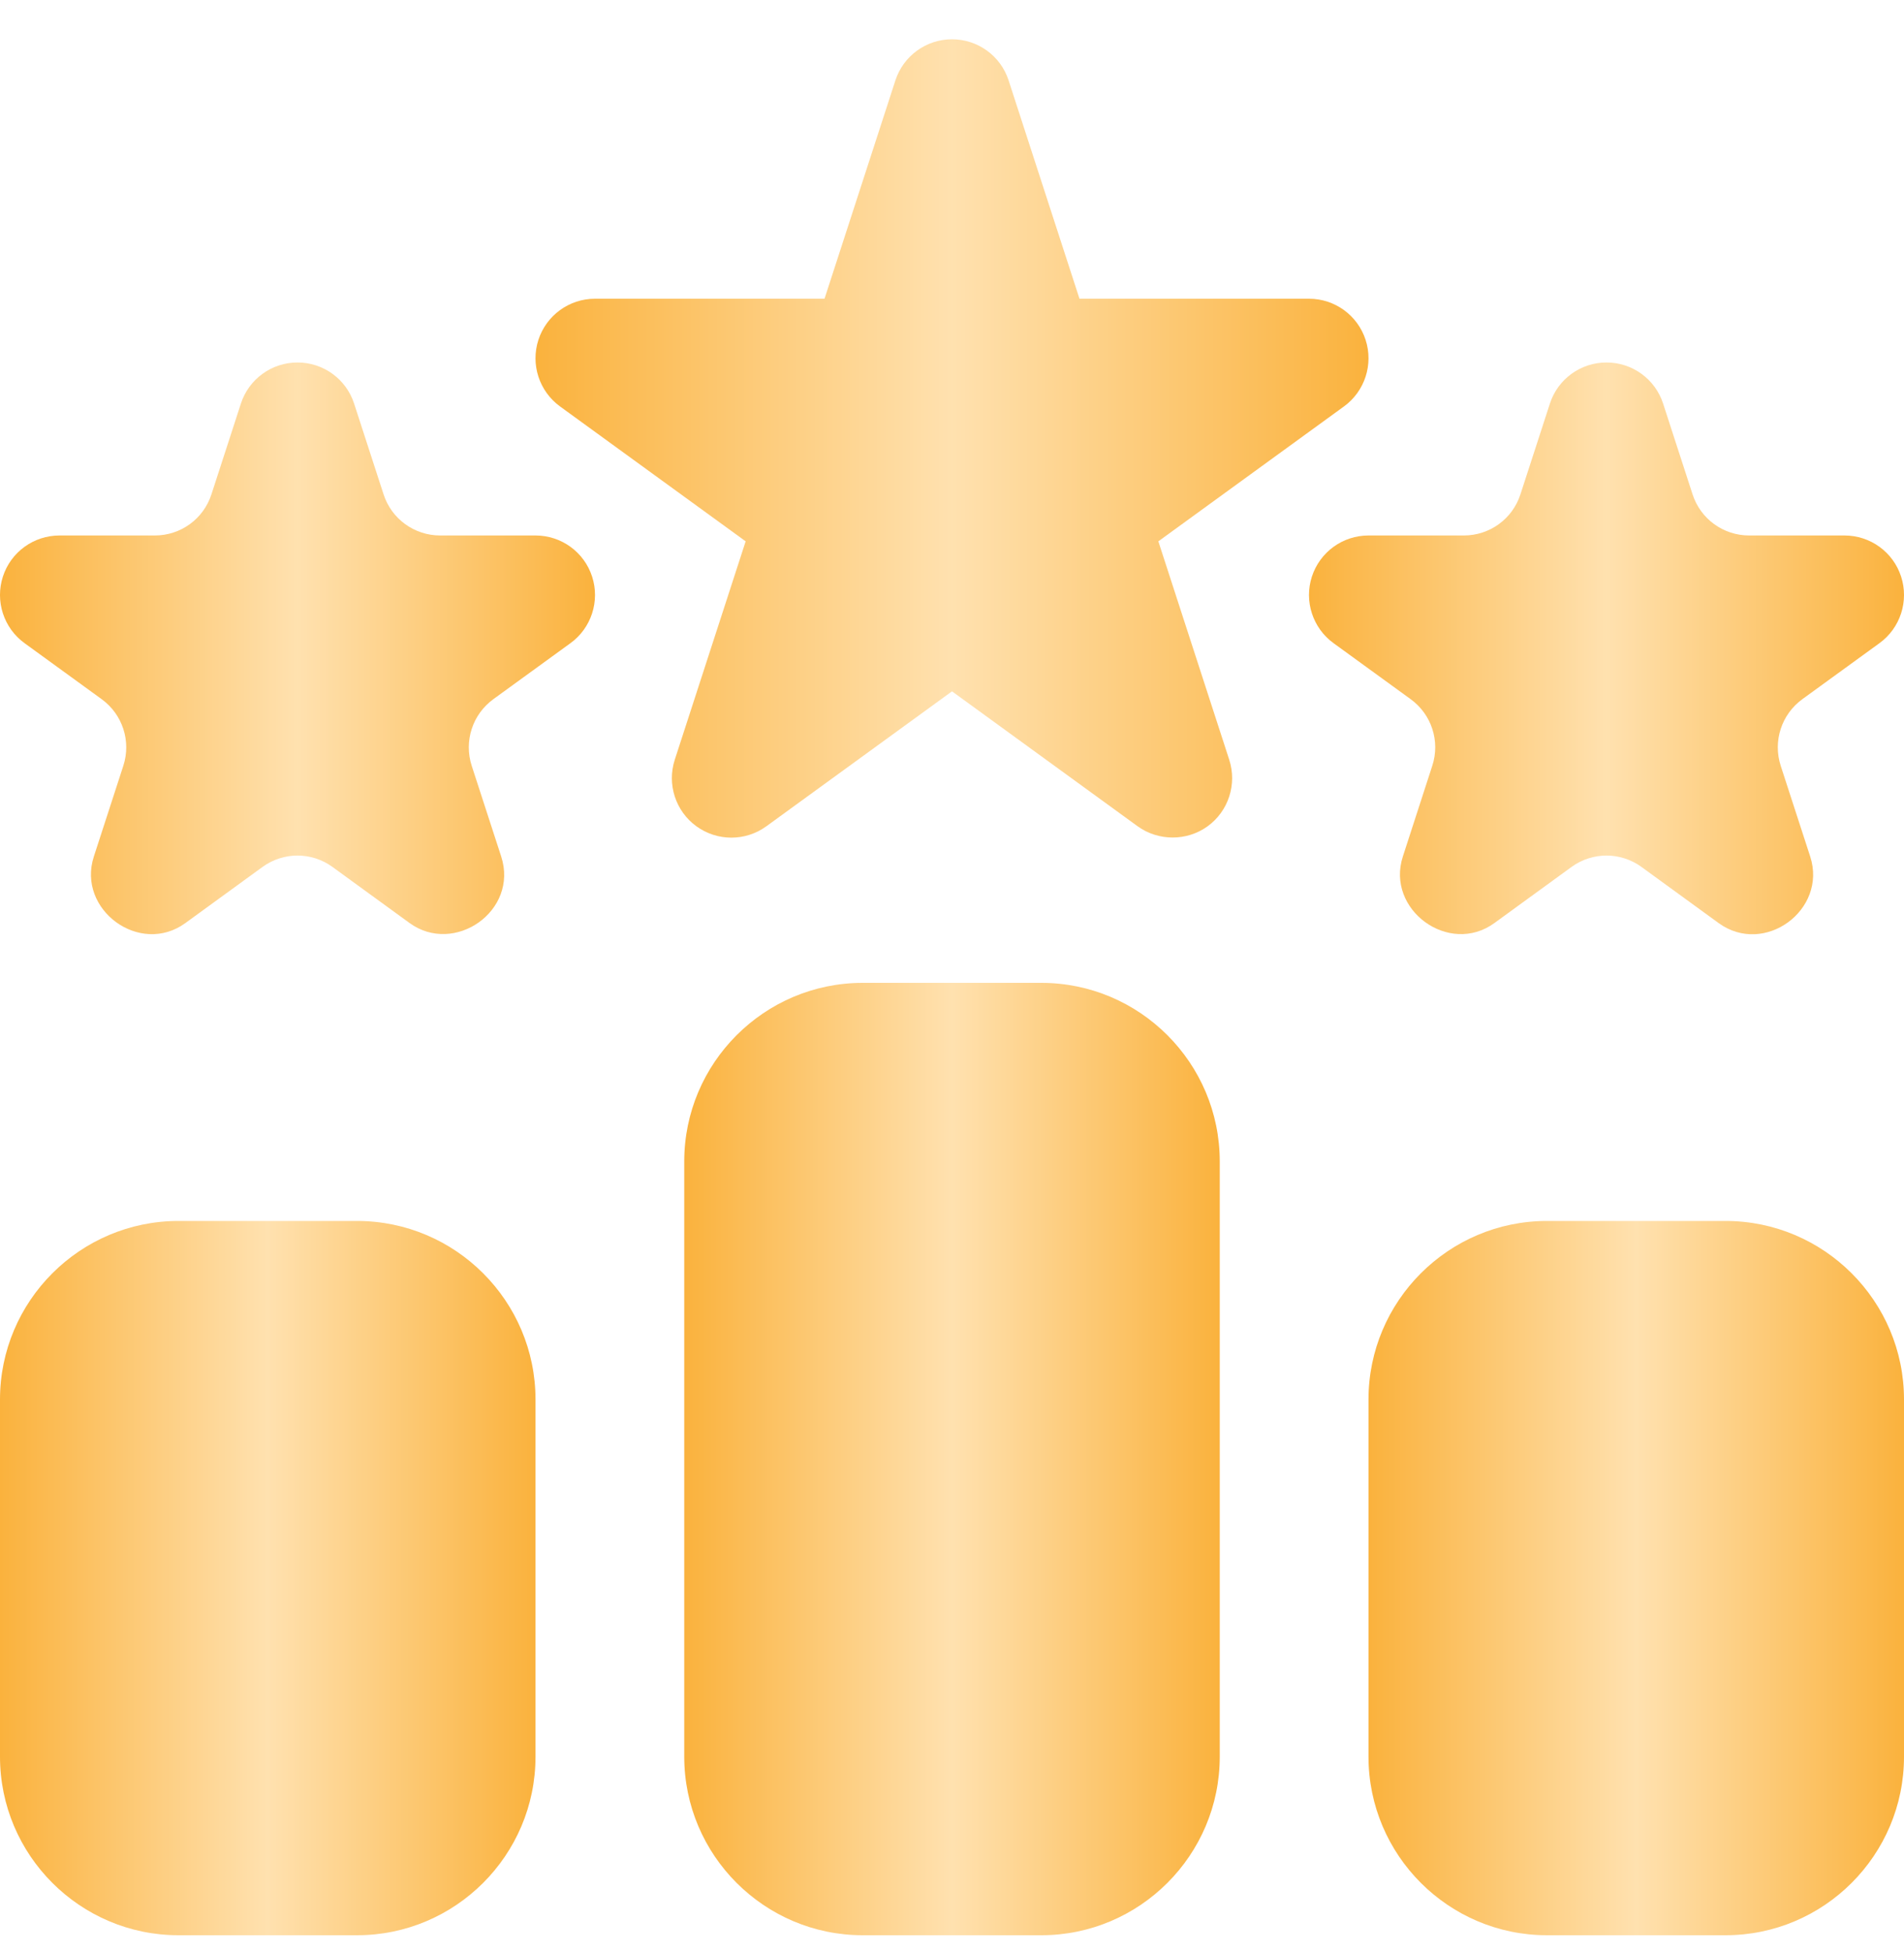 <svg width="40" height="41" viewBox="0 0 40 41" fill="none" xmlns="http://www.w3.org/2000/svg">
<g clip-path="url(#clip0_9998_8055)">
<path d="M24.335 11.368L28.235 8.535C28.673 8.216 28.856 7.652 28.689 7.137C28.522 6.622 28.042 6.273 27.5 6.273H22.678L21.189 1.688C21.022 1.173 20.542 0.825 20 0.825C19.458 0.825 18.979 1.173 18.811 1.688L17.322 6.273H12.5C11.958 6.273 11.479 6.622 11.311 7.137C11.144 7.652 11.327 8.216 11.765 8.535L15.665 11.368L14.176 15.954C14.009 16.469 14.192 17.034 14.63 17.352C15.07 17.67 15.661 17.67 16.1 17.352L20 14.518L23.9 17.352C24.335 17.667 24.937 17.666 25.37 17.352C25.808 17.034 25.991 16.469 25.824 15.954L24.335 11.368Z" fill="url(#paint0_linear_9998_8055)"/>
<path d="M11.25 11.245H9.247C8.704 11.245 8.225 10.897 8.058 10.381L7.439 8.475C7.272 7.96 6.792 7.612 6.25 7.612C5.708 7.612 5.228 7.96 5.061 8.475L4.442 10.381C4.275 10.897 3.797 11.245 3.253 11.245H1.25C0.708 11.245 0.228 11.593 0.061 12.108C-0.106 12.623 0.077 13.188 0.515 13.506L2.136 14.683C2.576 15.003 2.758 15.565 2.591 16.081C2.591 16.081 1.974 17.98 1.972 17.986C1.608 19.105 2.941 20.08 3.895 19.384L5.515 18.206C5.955 17.887 6.546 17.887 6.985 18.206C6.985 18.206 8.605 19.384 8.605 19.384C9.544 20.066 10.9 19.131 10.529 17.986L9.91 16.082C9.743 15.565 9.925 15.003 10.364 14.683L11.985 13.506C12.423 13.188 12.606 12.623 12.439 12.108C12.272 11.593 11.792 11.245 11.25 11.245Z" fill="url(#paint1_linear_9998_8055)"/>
<path d="M30.09 16.081C30.09 16.081 29.474 17.979 29.472 17.986C29.108 19.105 30.444 20.077 31.395 19.384L33.015 18.206C33.455 17.887 34.046 17.887 34.485 18.206L36.105 19.384C37.064 20.083 38.394 19.11 38.029 17.986L37.41 16.082C37.243 15.565 37.425 15.003 37.864 14.683L39.485 13.506C39.923 13.188 40.106 12.623 39.939 12.108C39.772 11.593 39.292 11.245 38.75 11.245H36.747C36.204 11.245 35.725 10.897 35.558 10.381L34.939 8.475C34.772 7.96 34.292 7.612 33.75 7.612C33.208 7.612 32.728 7.96 32.561 8.475L31.942 10.381C31.775 10.897 31.297 11.245 30.753 11.245H28.75C28.208 11.245 27.729 11.593 27.561 12.108C27.394 12.623 27.577 13.188 28.015 13.506L29.636 14.683C30.076 15.003 30.258 15.565 30.09 16.081Z" fill="url(#paint2_linear_9998_8055)"/>
<path d="M21.875 20.64H18.125C16.057 20.64 14.375 22.322 14.375 24.39V36.89C14.375 38.958 16.057 40.64 18.125 40.64H21.875C23.943 40.64 25.625 38.958 25.625 36.89V24.39C25.625 22.322 23.943 20.64 21.875 20.64Z" fill="url(#paint3_linear_9998_8055)"/>
<path d="M36.25 25.64H32.5C30.432 25.64 28.75 27.322 28.75 29.39V36.89C28.75 38.958 30.432 40.64 32.5 40.64H36.25C38.318 40.64 40 38.958 40 36.89V29.39C40 27.322 38.318 25.64 36.25 25.64Z" fill="url(#paint4_linear_9998_8055)"/>
<path d="M7.5 25.64H3.75C1.682 25.64 0 27.322 0 29.39V36.89C0 38.958 1.682 40.64 3.75 40.64H7.5C9.568 40.64 11.25 38.958 11.25 36.89V29.39C11.25 27.322 9.568 25.64 7.5 25.64Z" fill="url(#paint5_linear_9998_8055)"/>
</g>
<defs>
<linearGradient id="paint0_linear_9998_8055" x1="11.25" y1="9.208" x2="28.75" y2="9.208" gradientUnits="userSpaceOnUse">
<stop stop-color="#FAB23D"/>
<stop offset="0.5" stop-color="#FFE1AF"/>
<stop offset="1" stop-color="#FAB23D"/>
</linearGradient>
<linearGradient id="paint1_linear_9998_8055" x1="0" y1="13.615" x2="12.5" y2="13.615" gradientUnits="userSpaceOnUse">
<stop stop-color="#FAB23D"/>
<stop offset="0.5" stop-color="#FFE1AF"/>
<stop offset="1" stop-color="#FAB23D"/>
</linearGradient>
<linearGradient id="paint2_linear_9998_8055" x1="27.5" y1="13.616" x2="40" y2="13.616" gradientUnits="userSpaceOnUse">
<stop stop-color="#FAB23D"/>
<stop offset="0.5" stop-color="#FFE1AF"/>
<stop offset="1" stop-color="#FAB23D"/>
</linearGradient>
<linearGradient id="paint3_linear_9998_8055" x1="14.375" y1="30.64" x2="25.625" y2="30.64" gradientUnits="userSpaceOnUse">
<stop stop-color="#FAB23D"/>
<stop offset="0.5" stop-color="#FFE1AF"/>
<stop offset="1" stop-color="#FAB23D"/>
</linearGradient>
<linearGradient id="paint4_linear_9998_8055" x1="28.75" y1="33.14" x2="40" y2="33.14" gradientUnits="userSpaceOnUse">
<stop stop-color="#FAB23D"/>
<stop offset="0.5" stop-color="#FFE1AF"/>
<stop offset="1" stop-color="#FAB23D"/>
</linearGradient>
<linearGradient id="paint5_linear_9998_8055" x1="0" y1="33.14" x2="11.25" y2="33.14" gradientUnits="userSpaceOnUse">
<stop stop-color="#FAB23D"/>
<stop offset="0.5" stop-color="#FFE1AF"/>
<stop offset="1" stop-color="#FAB23D"/>
</linearGradient>
<clipPath id="clip0_9998_8055">
<rect width="40" height="40" fill="white" transform="translate(0 0.64)"/>
</clipPath>
</defs>
</svg>
